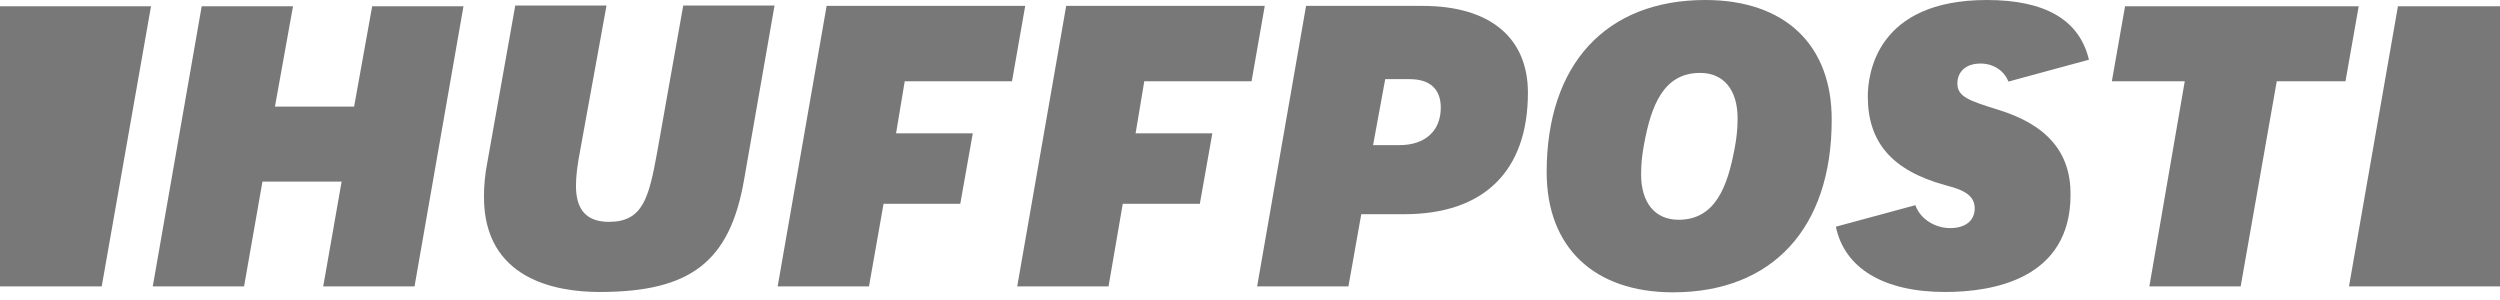 <?xml version="1.0" encoding="UTF-8"?> <svg xmlns="http://www.w3.org/2000/svg" xmlns:xlink="http://www.w3.org/1999/xlink" width="125px" height="15px" viewBox="0 0 125 15" version="1.1"><title>huffpost</title><g id="Homepage" stroke="none" stroke-width="1" fill="none" fill-rule="evenodd"><g id="Homepage-v8" transform="translate(-1179, -4880)" fill="#787878" fill-rule="nonzero"><g id="huffpost" transform="translate(1179, 4880)"><polygon id="path3348" points="16.161 14.321 20.726 14.321 23.174 0.312 18.609 0.312 17.706 5.329 13.748 5.329 14.651 0.312 10.085 0.312 7.638 14.321 12.203 14.321 13.123 9.079 17.081 9.079"></polygon><path d="M25.76,0.295 L24.372,8.089 C24.25,8.697 24.198,9.287 24.198,9.842 C24.198,13.974 27.809,14.599 29.978,14.599 C34.526,14.599 36.488,13.088 37.2,9.009 L38.727,0.278 L34.162,0.278 L32.86,7.603 C32.443,9.894 32.148,11.092 30.447,11.092 C29.336,11.092 28.798,10.502 28.798,9.287 C28.798,8.818 28.868,8.245 29.006,7.534 L30.326,0.278 L25.76,0.278 L25.76,0.295 Z" id="path3352"></path><path d="M62.856,14.321 L67.421,14.321 L68.063,10.71 L70.216,10.71 C74.191,10.71 76.396,8.558 76.396,4.635 C76.396,1.875 74.486,0.295 71.136,0.295 L65.303,0.295 L62.856,14.321 L62.856,14.321 Z M69.973,7.256 L68.654,7.256 L69.261,3.958 L70.494,3.958 C71.5,3.958 72.039,4.461 72.039,5.381 C72.039,6.544 71.257,7.256 69.973,7.256 Z" id="path3356"></path><path d="M85.266,1.05071507e-12 C80.301,1.05071507e-12 77.333,3.211 77.333,8.61 C77.333,12.359 79.694,14.616 83.652,14.616 C88.616,14.616 91.585,11.405 91.585,6.006 C91.602,2.239 89.241,1.05071507e-12 85.266,1.05071507e-12 L85.266,1.05071507e-12 Z M83.929,10.988 C82.749,10.988 82.055,10.137 82.055,8.714 C82.055,8.176 82.107,7.707 82.211,7.169 C82.558,5.329 83.148,3.645 85.006,3.645 C86.186,3.645 86.88,4.496 86.88,5.919 C86.88,6.457 86.828,6.926 86.724,7.464 C86.377,9.287 85.787,10.988 83.929,10.988 L83.929,10.988 Z" id="path3360"></path><polygon id="path3364" points="107.468 14.321 112.033 14.321 113.838 4.062 117.275 4.062 117.935 0.312 106.253 0.312 105.593 4.062 109.238 4.062"></polygon><path d="M99.899,5.485 C98.459,5.034 97.868,4.843 97.868,4.166 C97.868,3.715 98.163,3.177 99.031,3.177 C99.674,3.177 100.212,3.541 100.42,4.079 L104.447,2.986 C103.979,1.007 102.277,1.93622895e-12 99.344,1.93622895e-12 C93.824,1.93622895e-12 93.39,3.697 93.39,4.826 C93.39,7.117 94.605,8.523 97.243,9.252 C97.938,9.443 98.736,9.651 98.736,10.415 C98.736,11.023 98.285,11.405 97.504,11.405 C96.792,11.405 96.028,10.988 95.768,10.259 L91.793,11.335 C92.227,13.418 94.188,14.599 97.261,14.599 C99.604,14.599 103.527,13.974 103.527,9.738 C103.545,7.62 102.347,6.232 99.899,5.485 L99.899,5.485 Z" id="path3366"></path><polygon id="path3370" points="5.086 14.321 7.551 0.312 -4.156675e-13 0.312 -4.156675e-13 14.321"></polygon><polygon id="path3374" points="119.897 0.312 117.449 14.321 125 14.321 125 0.312"></polygon><polygon id="polygon3376" points="44.178 10.19 48.014 10.19 48.639 6.666 44.803 6.666 45.237 4.062 50.601 4.062 51.26 0.295 41.331 0.295 38.883 14.321 43.449 14.321"></polygon><polygon id="polygon3378" points="56.138 10.19 59.992 10.19 60.617 6.666 56.78 6.666 57.214 4.062 62.578 4.062 63.238 0.295 53.309 0.295 50.861 14.321 55.426 14.321"></polygon></g></g></g></svg> 